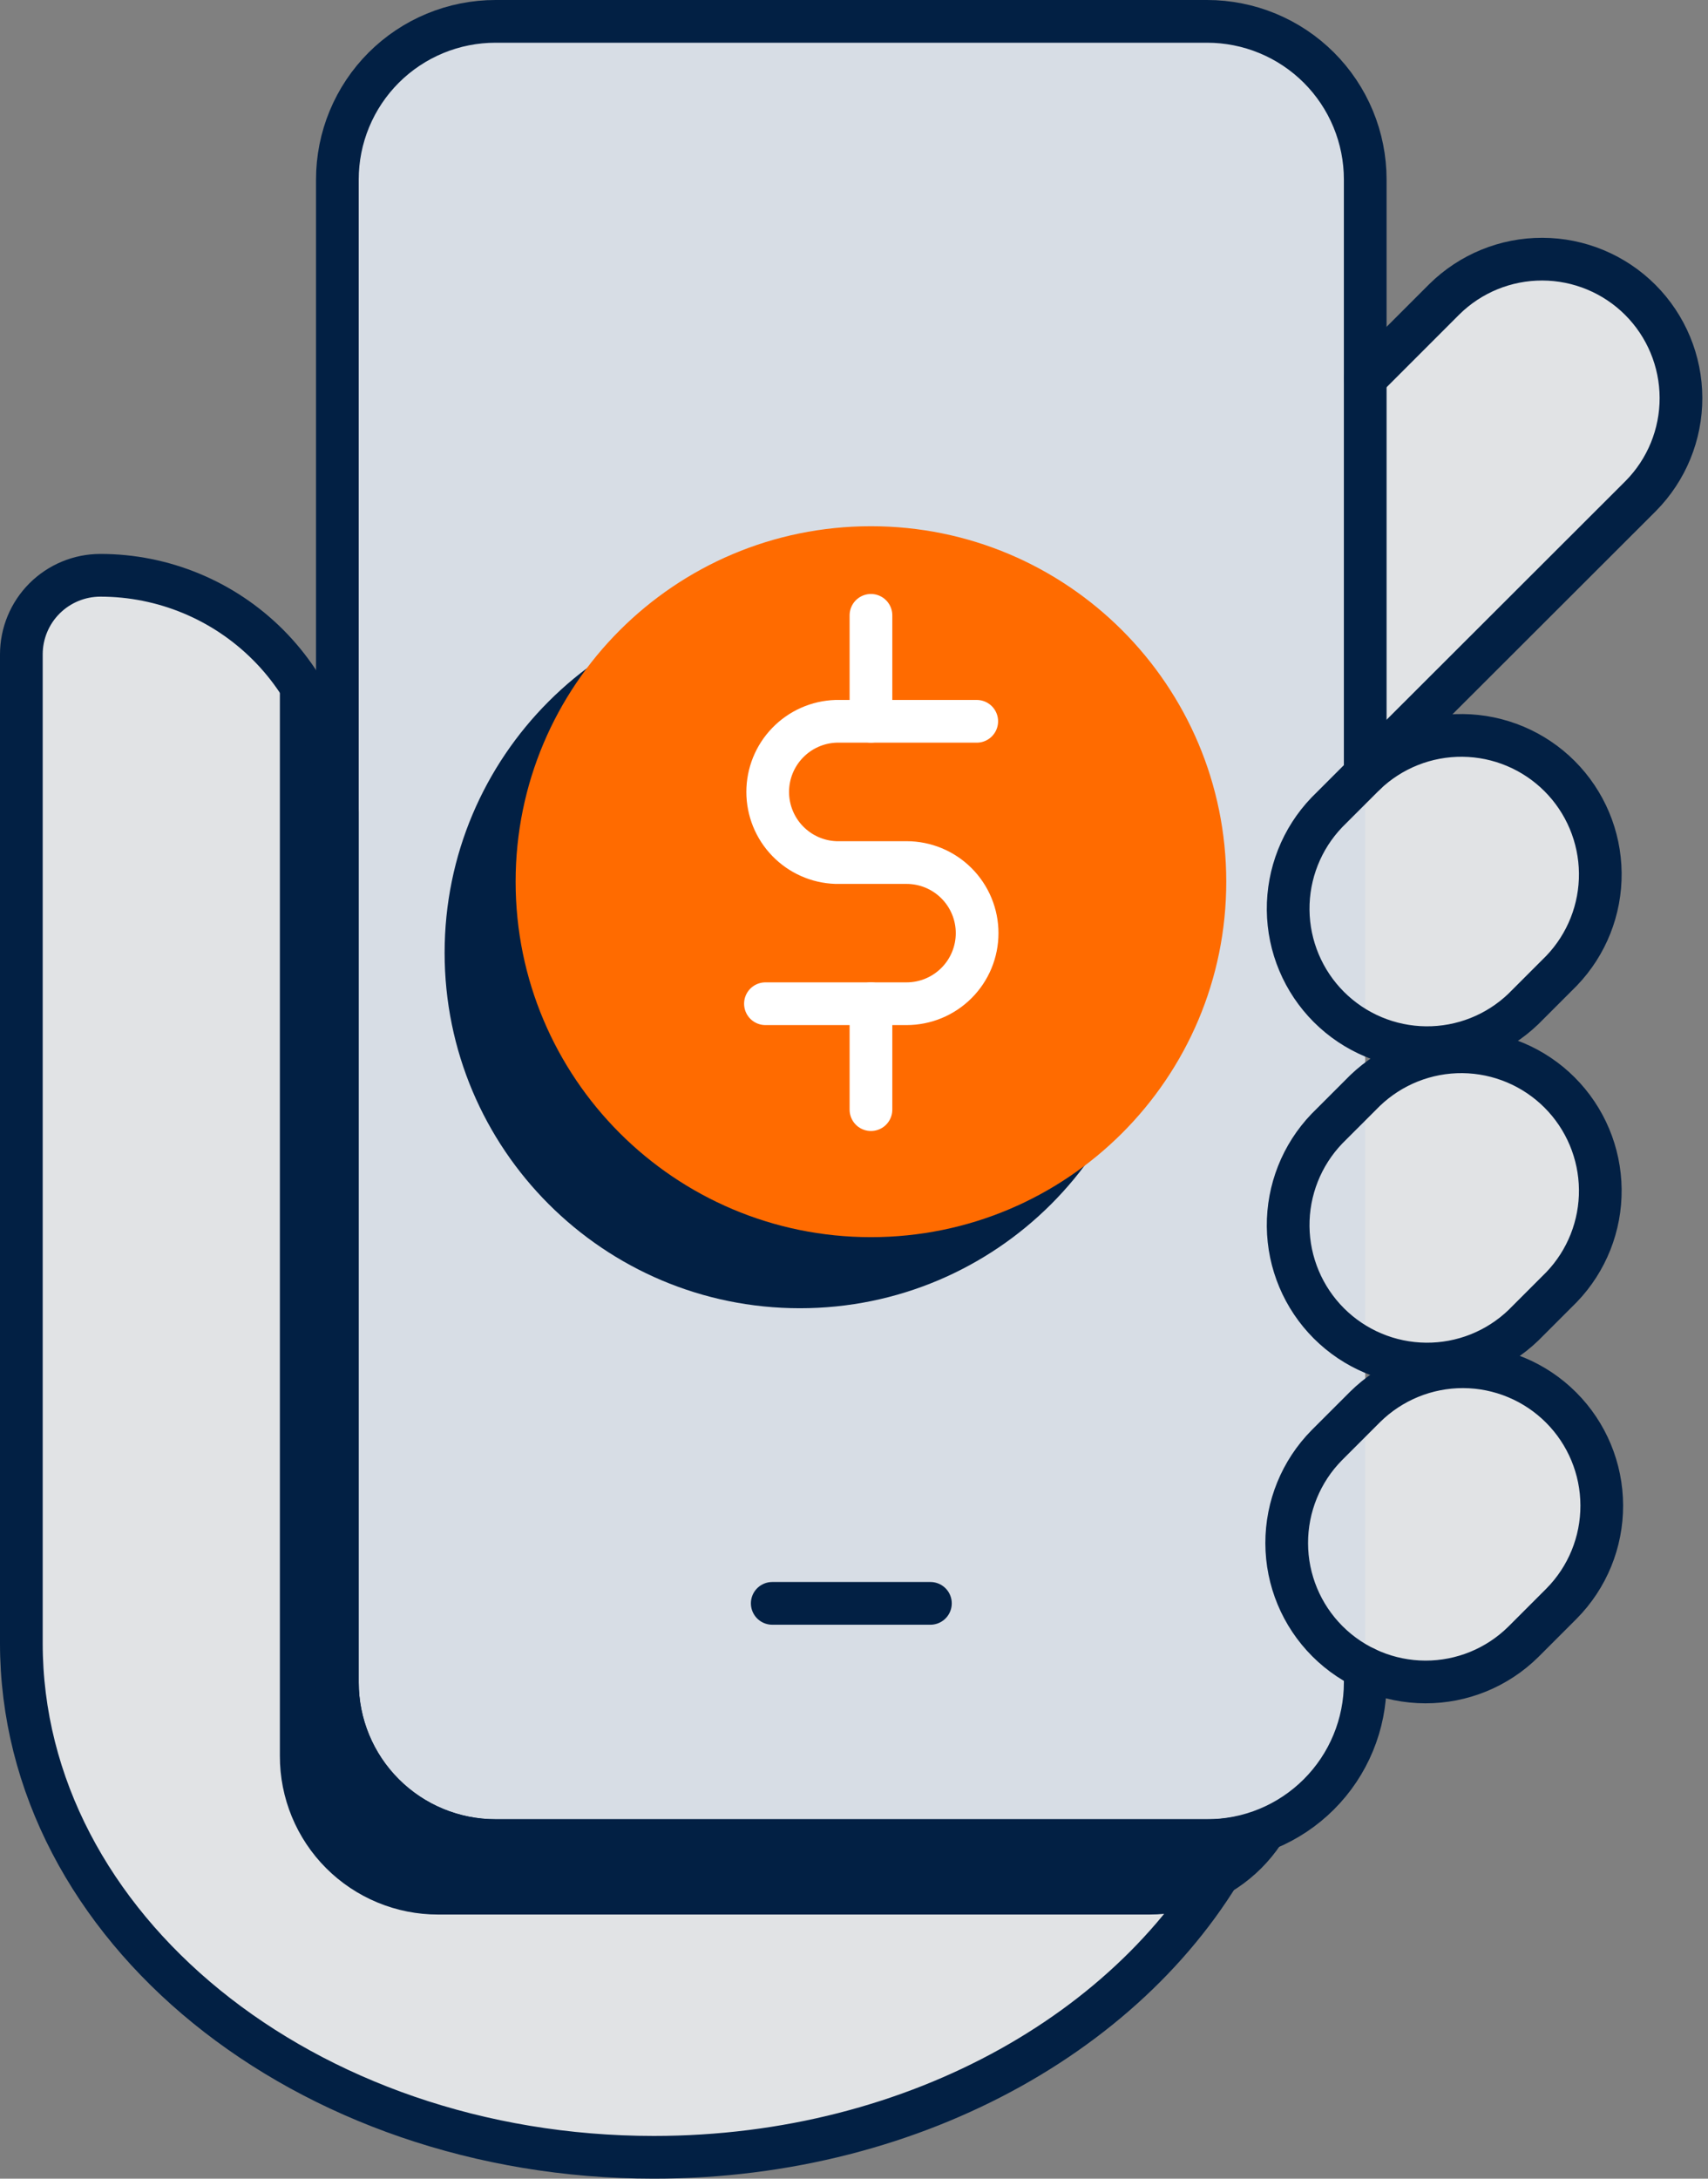 <svg width="80" height="102" viewBox="0 0 80 102" fill="none" xmlns="http://www.w3.org/2000/svg">
<rect x="0" y="0" width="80" height="102" fill="#808080" stroke="none"/>
<path d="M71.353 76.865C70.13 78.074 68.478 78.751 66.758 78.746C65.038 78.741 63.389 78.055 62.173 76.839C60.957 75.623 60.271 73.975 60.267 72.255C60.262 70.534 60.938 68.882 62.147 67.659L63.938 65.869C65.161 64.66 66.813 63.983 68.533 63.988C70.253 63.993 71.901 64.678 73.118 65.895C74.334 67.111 75.019 68.759 75.024 70.479C75.029 72.2 74.353 73.852 73.143 75.075L71.353 76.865Z" fill="#F5F6FA"/>
<path d="M71.353 62.048C70.124 63.228 68.482 63.879 66.779 63.862C65.076 63.845 63.447 63.161 62.242 61.957C61.038 60.753 60.353 59.124 60.335 57.421C60.318 55.718 60.968 54.076 62.147 52.846L63.938 51.056C65.166 49.877 66.808 49.225 68.511 49.242C70.215 49.26 71.843 49.944 73.048 51.148C74.252 52.352 74.937 53.98 74.955 55.684C74.973 57.387 74.322 59.029 73.143 60.258L71.353 62.048Z" fill="#E1E3E5"/>
<path d="M71.353 47.236C70.124 48.416 68.482 49.067 66.779 49.05C65.076 49.032 63.447 48.349 62.242 47.144C61.038 45.94 60.353 44.312 60.335 42.609C60.318 40.905 60.968 39.263 62.147 38.034L63.938 36.244C65.166 35.064 66.808 34.413 68.511 34.43C70.215 34.447 71.843 35.131 73.048 36.335C74.252 37.539 74.937 39.168 74.955 40.871C74.973 42.574 74.322 44.217 73.143 45.446L71.353 47.236Z" fill="#E1E3E5"/>
<path d="M63.945 17.716L67.647 14.014C68.871 12.804 70.523 12.128 72.243 12.133C73.963 12.138 75.611 12.823 76.828 14.039C78.044 15.256 78.729 16.904 78.734 18.624C78.739 20.344 78.062 21.996 76.853 23.219L63.945 36.109" fill="#E1E3E5"/>
<path d="M71.353 76.865C70.13 78.074 68.478 78.751 66.758 78.746C65.038 78.741 63.389 78.055 62.173 76.839C60.957 75.623 60.271 73.975 60.267 72.255C60.262 70.534 60.938 68.882 62.147 67.659L63.938 65.869C65.161 64.66 66.813 63.983 68.533 63.988C70.253 63.993 71.901 64.678 73.118 65.895C74.334 67.111 75.019 68.759 75.024 70.479C75.029 72.2 74.353 73.852 73.143 75.075L71.353 76.865Z" fill="#E1E3E5"/>
<path d="M56.537 86.173H23.21C22.237 86.174 21.274 85.982 20.375 85.611C19.476 85.239 18.66 84.693 17.972 84.006C17.284 83.318 16.738 82.502 16.366 81.603C15.993 80.704 15.802 79.741 15.802 78.769V38.033C15.802 35.089 14.632 32.266 12.551 30.185C10.469 28.103 7.646 26.934 4.702 26.934C3.72 26.934 2.779 27.324 2.084 28.018C1.39 28.712 1 29.654 1 30.636V76.928C1 90.223 14.266 101 30.625 101C43.021 101 53.623 94.813 58.041 86.034C57.546 86.132 57.042 86.179 56.537 86.173Z" fill="#E1E3E5"/>
<path d="M20.517 89.634H53.838C54.81 89.635 55.774 89.444 56.672 89.072C57.571 88.7 58.388 88.155 59.076 87.467C59.764 86.779 60.309 85.963 60.682 85.064C61.054 84.166 61.246 83.203 61.246 82.23V30.312C49.53 35.895 37.457 50.417 37.457 47.051L17.345 39.783C17.345 36.629 15.619 33.316 13.109 30.832V82.216C13.107 83.189 13.298 84.154 13.669 85.054C14.041 85.955 14.586 86.773 15.274 87.462C15.962 88.151 16.78 88.698 17.679 89.07C18.579 89.443 19.544 89.635 20.517 89.634Z" fill="#022044"/>
<path d="M63.945 36.236V8.404C63.945 7.432 63.754 6.469 63.381 5.57C63.009 4.671 62.463 3.855 61.775 3.167C61.087 2.48 60.271 1.935 59.372 1.563C58.473 1.191 57.51 1 56.537 1H23.21C22.237 1 21.274 1.191 20.375 1.563C19.476 1.935 18.66 2.48 17.972 3.167C17.284 3.855 16.738 4.671 16.366 5.57C15.993 6.469 15.802 7.432 15.802 8.404V78.769C15.802 79.741 15.993 80.704 16.366 81.603C16.738 82.502 17.284 83.318 17.972 84.006C18.66 84.693 19.476 85.239 20.375 85.611C21.274 85.983 22.237 86.174 23.21 86.173H56.537C57.51 86.174 58.473 85.983 59.372 85.611C60.271 85.239 61.087 84.693 61.775 84.006C62.463 83.318 63.009 82.502 63.381 81.603C63.754 80.704 63.945 79.741 63.945 78.769V78.096" fill="#D7DDE5"/>
<path d="M36.171 75.066H43.579" stroke="#022044" stroke-width="2" stroke-linecap="round" stroke-linejoin="round"/>
<path d="M71.353 76.865C70.13 78.074 68.478 78.751 66.758 78.746C65.038 78.741 63.389 78.055 62.173 76.839C60.957 75.623 60.271 73.975 60.267 72.255C60.262 70.534 60.938 68.882 62.147 67.659L63.938 65.869C65.161 64.66 66.813 63.983 68.533 63.988C70.253 63.993 71.901 64.678 73.118 65.895C74.334 67.111 75.019 68.759 75.024 70.479C75.029 72.2 74.353 73.852 73.143 75.075L71.353 76.865Z" stroke="#022044" stroke-width="2" stroke-linecap="round" stroke-linejoin="round"/>
<path d="M71.353 62.048C70.124 63.228 68.482 63.879 66.779 63.862C65.076 63.845 63.447 63.161 62.242 61.957C61.038 60.753 60.353 59.124 60.335 57.421C60.318 55.718 60.968 54.076 62.147 52.846L63.938 51.056C65.166 49.877 66.808 49.225 68.511 49.242C70.215 49.26 71.843 49.944 73.048 51.148C74.252 52.352 74.937 53.98 74.955 55.684C74.973 57.387 74.322 59.029 73.143 60.258L71.353 62.048Z" stroke="#022044" stroke-width="2" stroke-linecap="round" stroke-linejoin="round"/>
<path d="M71.353 47.236C70.124 48.416 68.482 49.067 66.779 49.05C65.076 49.032 63.447 48.349 62.242 47.144C61.038 45.94 60.353 44.312 60.335 42.609C60.318 40.905 60.968 39.263 62.147 38.034L63.938 36.244C65.166 35.064 66.808 34.413 68.511 34.43C70.215 34.447 71.843 35.131 73.048 36.335C74.252 37.539 74.937 39.168 74.955 40.871C74.973 42.574 74.322 44.217 73.143 45.446L71.353 47.236Z" stroke="#022044" stroke-width="2" stroke-linecap="round" stroke-linejoin="round"/>
<path d="M63.945 17.716L67.647 14.014C68.871 12.804 70.523 12.128 72.243 12.133C73.963 12.138 75.611 12.823 76.828 14.039C78.044 15.256 78.729 16.904 78.734 18.624C78.739 20.344 78.062 21.996 76.853 23.219L63.945 36.109" stroke="#022044" stroke-width="2" stroke-linecap="round" stroke-linejoin="round"/>
<path d="M63.945 36.236V8.404C63.945 7.432 63.754 6.469 63.381 5.57C63.009 4.671 62.463 3.855 61.775 3.167C61.087 2.48 60.271 1.935 59.372 1.563C58.473 1.191 57.51 1 56.537 1H23.21C22.237 1 21.274 1.191 20.375 1.563C19.476 1.935 18.66 2.48 17.972 3.167C17.284 3.855 16.738 4.671 16.366 5.57C15.993 6.469 15.802 7.432 15.802 8.404V78.769C15.802 79.741 15.993 80.704 16.366 81.603C16.738 82.502 17.284 83.318 17.972 84.006C18.66 84.693 19.476 85.239 20.375 85.611C21.274 85.983 22.237 86.174 23.21 86.173H56.537C57.51 86.174 58.473 85.983 59.372 85.611C60.271 85.239 61.087 84.693 61.775 84.006C62.463 83.318 63.009 82.502 63.381 81.603C63.754 80.704 63.945 79.741 63.945 78.769V78.096" stroke="#022044" stroke-width="2" stroke-linecap="round" stroke-linejoin="round"/>
<path d="M56.537 86.173H23.21C22.237 86.174 21.274 85.982 20.375 85.611C19.476 85.239 18.66 84.693 17.972 84.006C17.284 83.318 16.738 82.502 16.366 81.603C15.993 80.704 15.802 79.741 15.802 78.769V38.033C15.802 35.089 14.632 32.266 12.551 30.185C10.469 28.103 7.646 26.934 4.702 26.934C3.72 26.934 2.779 27.324 2.084 28.018C1.39 28.712 1 29.654 1 30.636V76.928C1 90.223 14.266 101 30.625 101C43.021 101 53.623 94.813 58.041 86.034C57.546 86.132 57.042 86.179 56.537 86.173V86.173Z" stroke="#022044" stroke-width="2" stroke-linecap="round" stroke-linejoin="round"/>
<path d="M37.467 61.249C46.659 61.249 54.11 53.798 54.11 44.607C54.11 35.416 46.659 27.965 37.467 27.965C28.276 27.965 20.825 35.416 20.825 44.607C20.825 53.798 28.276 61.249 37.467 61.249Z" fill="#022044"/>
<path d="M40.794 57.921C49.985 57.921 57.436 50.47 57.436 41.279C57.436 32.088 49.985 24.637 40.794 24.637C31.602 24.637 24.151 32.088 24.151 41.279C24.151 50.47 31.602 57.921 40.794 57.921Z" fill="#FF6B00"/>
<path d="M45.749 33.77H39.157C38.299 33.798 37.486 34.158 36.889 34.776C36.291 35.393 35.958 36.218 35.958 37.076C35.958 37.935 36.291 38.76 36.889 39.377C37.486 39.994 38.299 40.355 39.157 40.383H42.462C43.339 40.383 44.179 40.731 44.799 41.351C45.419 41.971 45.767 42.811 45.767 43.688C45.767 44.564 45.419 45.405 44.799 46.024C44.179 46.644 43.339 46.992 42.462 46.992H35.852" stroke="white" stroke-width="2" stroke-linecap="round" stroke-linejoin="round"/>
<path d="M40.794 28.809V33.768" stroke="white" stroke-width="2" stroke-linecap="round" stroke-linejoin="round"/>
<path d="M40.794 46.992V51.951" stroke="white" stroke-width="2" stroke-linecap="round" stroke-linejoin="round"/>
</svg>
